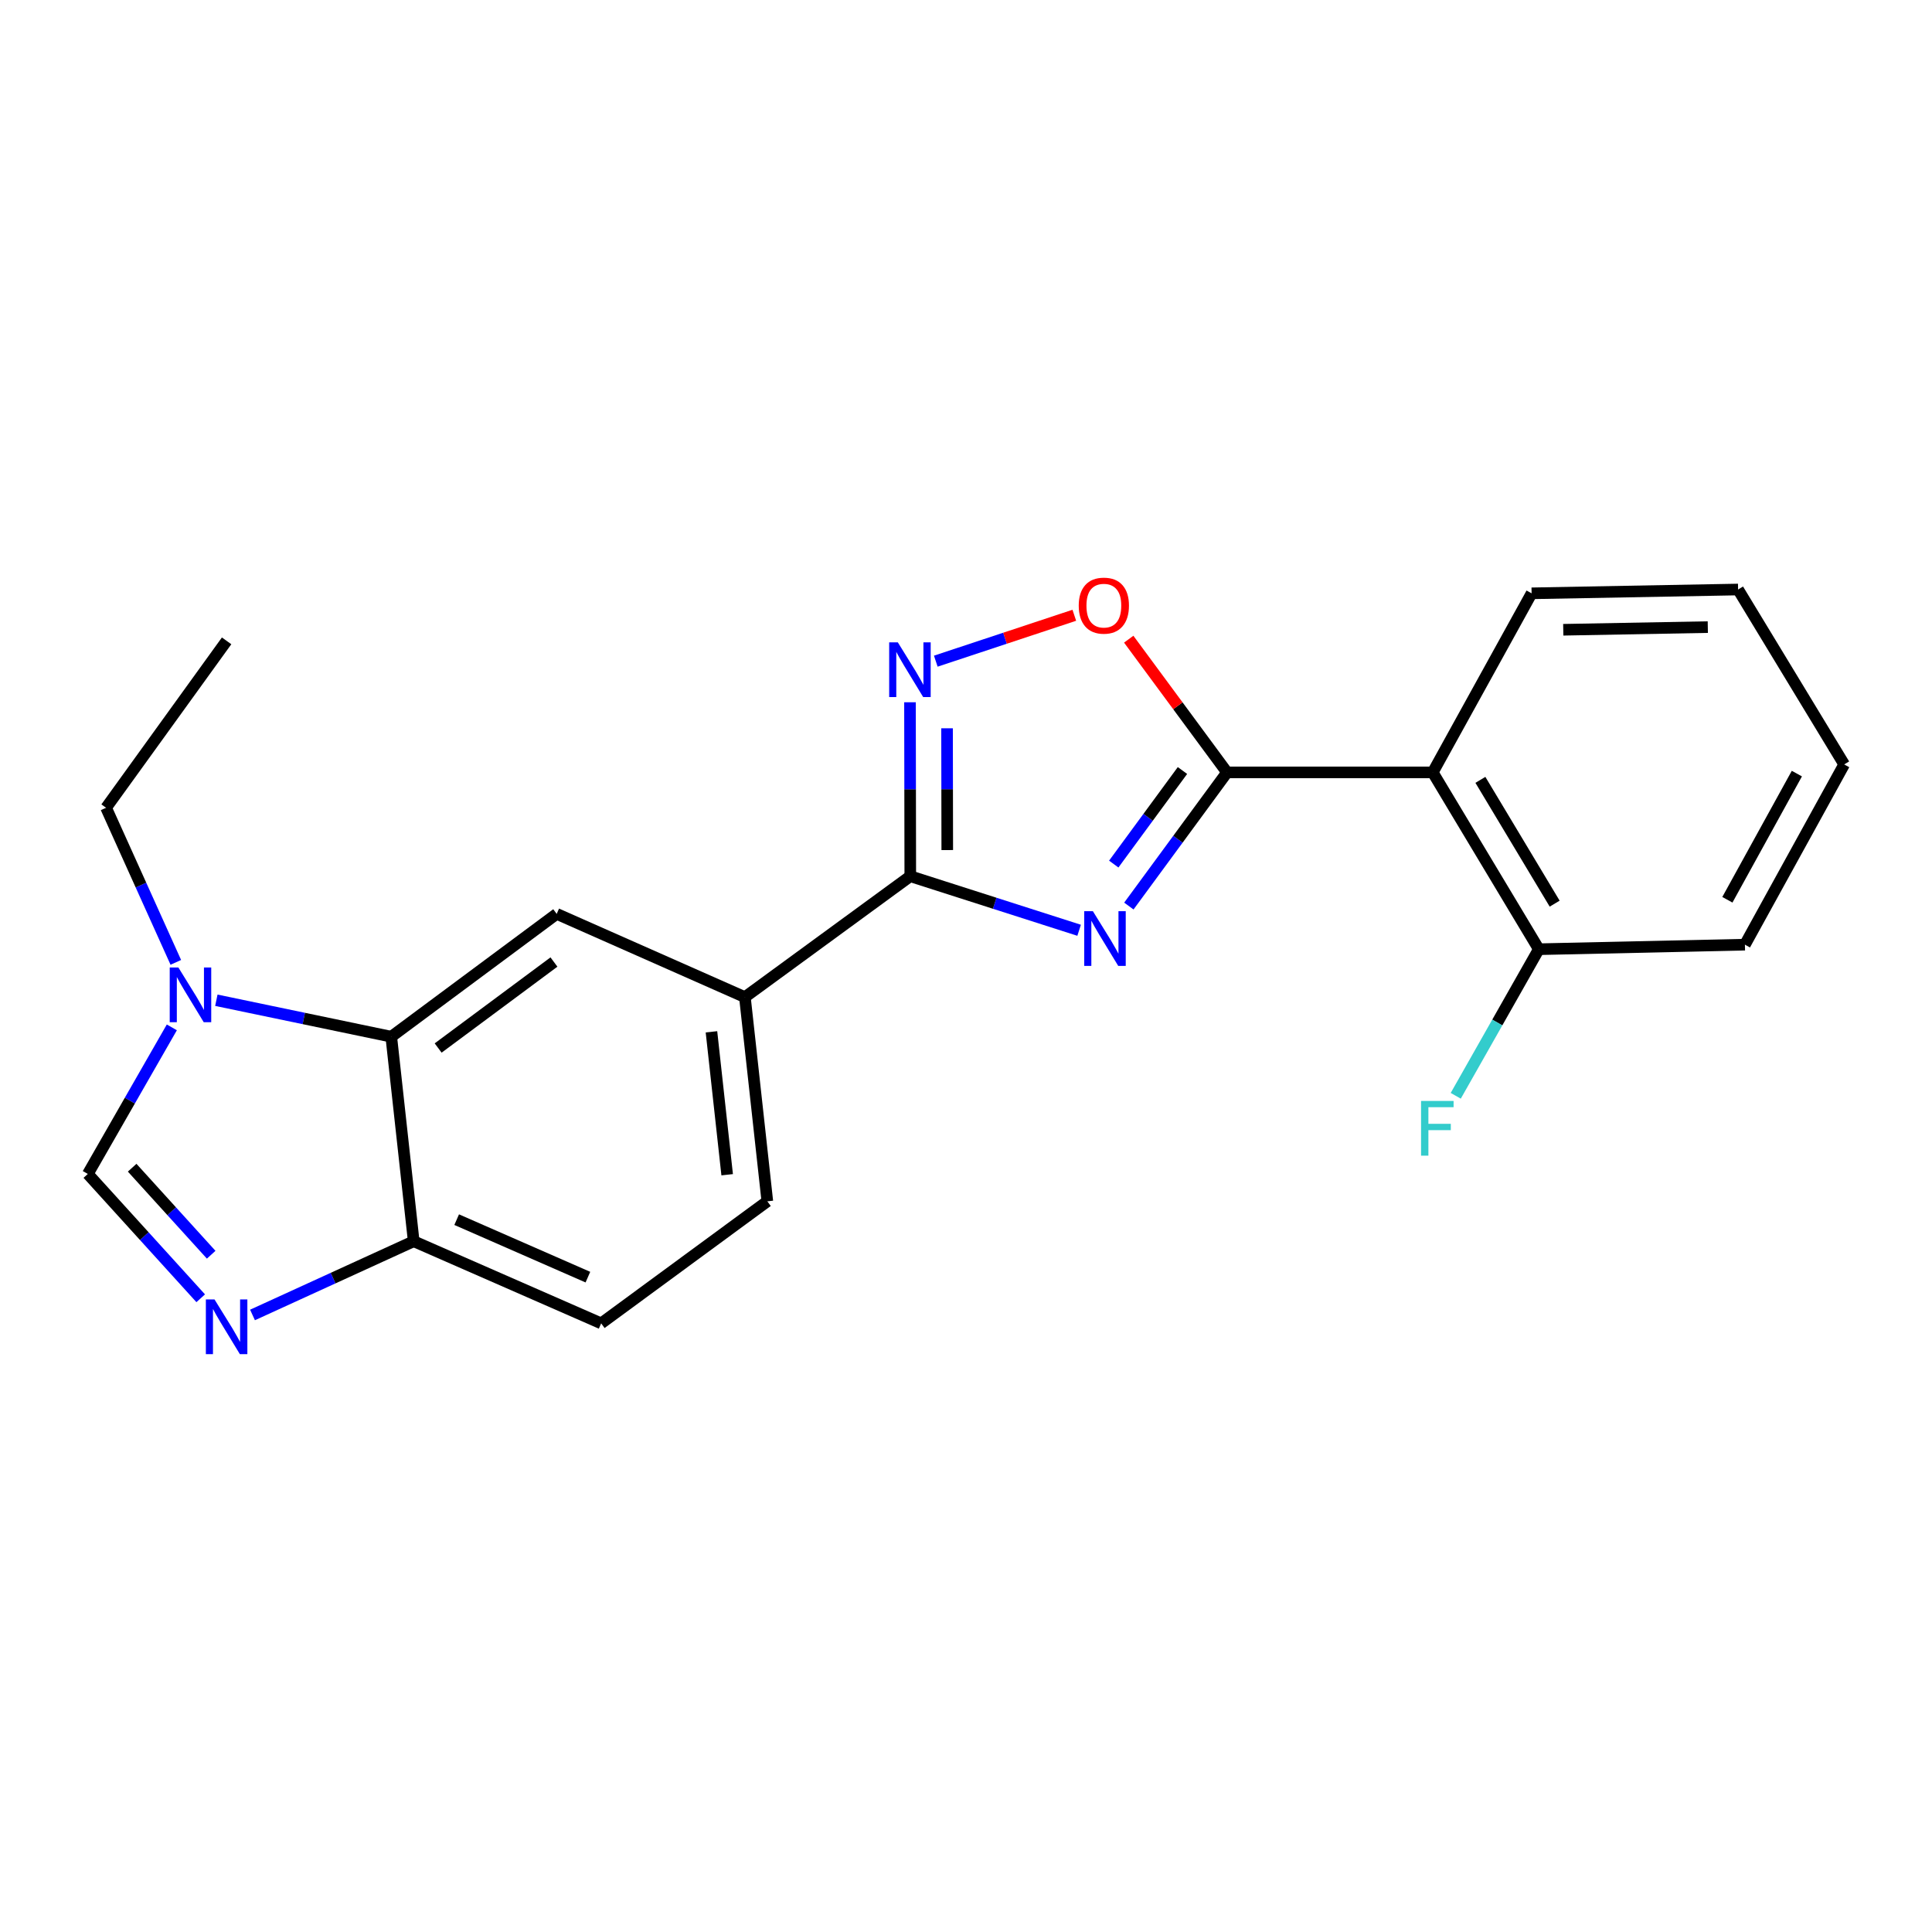 <?xml version='1.0' encoding='iso-8859-1'?>
<svg version='1.1' baseProfile='full'
              xmlns='http://www.w3.org/2000/svg'
                      xmlns:rdkit='http://www.rdkit.org/xml'
                      xmlns:xlink='http://www.w3.org/1999/xlink'
                  xml:space='preserve'
width='1000px' height='1000px' viewBox='0 0 1000 1000'>
<!-- END OF HEADER -->
<rect style='opacity:1.0;fill:#FFFFFF;stroke:none' width='1000' height='1000' x='0' y='0'> </rect>
<path class='bond-0' d='M 584.296,468.968 L 609.703,434.377' style='fill:none;fill-rule:evenodd;stroke:#0000FF;stroke-width:6px;stroke-linecap:butt;stroke-linejoin:miter;stroke-opacity:1' />
<path class='bond-0' d='M 609.703,434.377 L 635.11,399.787' style='fill:none;fill-rule:evenodd;stroke:#000000;stroke-width:6px;stroke-linecap:butt;stroke-linejoin:miter;stroke-opacity:1' />
<path class='bond-0' d='M 576.473,447.247 L 594.258,423.034' style='fill:none;fill-rule:evenodd;stroke:#0000FF;stroke-width:6px;stroke-linecap:butt;stroke-linejoin:miter;stroke-opacity:1' />
<path class='bond-0' d='M 594.258,423.034 L 612.043,398.82' style='fill:none;fill-rule:evenodd;stroke:#000000;stroke-width:6px;stroke-linecap:butt;stroke-linejoin:miter;stroke-opacity:1' />
<path class='bond-1' d='M 558.55,481.51 L 514.855,467.519' style='fill:none;fill-rule:evenodd;stroke:#0000FF;stroke-width:6px;stroke-linecap:butt;stroke-linejoin:miter;stroke-opacity:1' />
<path class='bond-1' d='M 514.855,467.519 L 471.16,453.528' style='fill:none;fill-rule:evenodd;stroke:#000000;stroke-width:6px;stroke-linecap:butt;stroke-linejoin:miter;stroke-opacity:1' />
<path class='bond-4' d='M 635.11,399.787 L 741.581,399.787' style='fill:none;fill-rule:evenodd;stroke:#000000;stroke-width:6px;stroke-linecap:butt;stroke-linejoin:miter;stroke-opacity:1' />
<path class='bond-5' d='M 635.11,399.787 L 609.667,365.312' style='fill:none;fill-rule:evenodd;stroke:#000000;stroke-width:6px;stroke-linecap:butt;stroke-linejoin:miter;stroke-opacity:1' />
<path class='bond-5' d='M 609.667,365.312 L 584.224,330.838' style='fill:none;fill-rule:evenodd;stroke:#FF0000;stroke-width:6px;stroke-linecap:butt;stroke-linejoin:miter;stroke-opacity:1' />
<path class='bond-2' d='M 471.16,453.528 L 471.084,408.506' style='fill:none;fill-rule:evenodd;stroke:#000000;stroke-width:6px;stroke-linecap:butt;stroke-linejoin:miter;stroke-opacity:1' />
<path class='bond-2' d='M 471.084,408.506 L 471.007,363.484' style='fill:none;fill-rule:evenodd;stroke:#0000FF;stroke-width:6px;stroke-linecap:butt;stroke-linejoin:miter;stroke-opacity:1' />
<path class='bond-2' d='M 490.3,439.989 L 490.246,408.473' style='fill:none;fill-rule:evenodd;stroke:#000000;stroke-width:6px;stroke-linecap:butt;stroke-linejoin:miter;stroke-opacity:1' />
<path class='bond-2' d='M 490.246,408.473 L 490.193,376.958' style='fill:none;fill-rule:evenodd;stroke:#0000FF;stroke-width:6px;stroke-linecap:butt;stroke-linejoin:miter;stroke-opacity:1' />
<path class='bond-10' d='M 471.16,453.528 L 385.555,516.116' style='fill:none;fill-rule:evenodd;stroke:#000000;stroke-width:6px;stroke-linecap:butt;stroke-linejoin:miter;stroke-opacity:1' />
<path class='bond-22' d='M 484.362,342.217 L 520.211,330.339' style='fill:none;fill-rule:evenodd;stroke:#0000FF;stroke-width:6px;stroke-linecap:butt;stroke-linejoin:miter;stroke-opacity:1' />
<path class='bond-22' d='M 520.211,330.339 L 556.059,318.46' style='fill:none;fill-rule:evenodd;stroke:#FF0000;stroke-width:6px;stroke-linecap:butt;stroke-linejoin:miter;stroke-opacity:1' />
<path class='bond-3' d='M 130.696,680.623 L 172.414,661.543' style='fill:none;fill-rule:evenodd;stroke:#0000FF;stroke-width:6px;stroke-linecap:butt;stroke-linejoin:miter;stroke-opacity:1' />
<path class='bond-3' d='M 172.414,661.543 L 214.131,642.464' style='fill:none;fill-rule:evenodd;stroke:#000000;stroke-width:6px;stroke-linecap:butt;stroke-linejoin:miter;stroke-opacity:1' />
<path class='bond-25' d='M 103.883,671.981 L 74.669,639.805' style='fill:none;fill-rule:evenodd;stroke:#0000FF;stroke-width:6px;stroke-linecap:butt;stroke-linejoin:miter;stroke-opacity:1' />
<path class='bond-25' d='M 74.669,639.805 L 45.455,607.63' style='fill:none;fill-rule:evenodd;stroke:#000000;stroke-width:6px;stroke-linecap:butt;stroke-linejoin:miter;stroke-opacity:1' />
<path class='bond-25' d='M 109.306,649.446 L 88.856,626.924' style='fill:none;fill-rule:evenodd;stroke:#0000FF;stroke-width:6px;stroke-linecap:butt;stroke-linejoin:miter;stroke-opacity:1' />
<path class='bond-25' d='M 88.856,626.924 L 68.406,604.401' style='fill:none;fill-rule:evenodd;stroke:#000000;stroke-width:6px;stroke-linecap:butt;stroke-linejoin:miter;stroke-opacity:1' />
<path class='bond-12' d='M 741.581,399.787 L 796.494,491.311' style='fill:none;fill-rule:evenodd;stroke:#000000;stroke-width:6px;stroke-linecap:butt;stroke-linejoin:miter;stroke-opacity:1' />
<path class='bond-12' d='M 766.25,403.656 L 804.689,467.723' style='fill:none;fill-rule:evenodd;stroke:#000000;stroke-width:6px;stroke-linecap:butt;stroke-linejoin:miter;stroke-opacity:1' />
<path class='bond-16' d='M 741.581,399.787 L 792.757,307.102' style='fill:none;fill-rule:evenodd;stroke:#000000;stroke-width:6px;stroke-linecap:butt;stroke-linejoin:miter;stroke-opacity:1' />
<path class='bond-6' d='M 111.983,517.727 L 157.25,527.163' style='fill:none;fill-rule:evenodd;stroke:#0000FF;stroke-width:6px;stroke-linecap:butt;stroke-linejoin:miter;stroke-opacity:1' />
<path class='bond-6' d='M 157.25,527.163 L 202.516,536.599' style='fill:none;fill-rule:evenodd;stroke:#000000;stroke-width:6px;stroke-linecap:butt;stroke-linejoin:miter;stroke-opacity:1' />
<path class='bond-8' d='M 88.941,531.766 L 67.198,569.698' style='fill:none;fill-rule:evenodd;stroke:#0000FF;stroke-width:6px;stroke-linecap:butt;stroke-linejoin:miter;stroke-opacity:1' />
<path class='bond-8' d='M 67.198,569.698 L 45.455,607.63' style='fill:none;fill-rule:evenodd;stroke:#000000;stroke-width:6px;stroke-linecap:butt;stroke-linejoin:miter;stroke-opacity:1' />
<path class='bond-17' d='M 91.004,498.119 L 72.956,458.108' style='fill:none;fill-rule:evenodd;stroke:#0000FF;stroke-width:6px;stroke-linecap:butt;stroke-linejoin:miter;stroke-opacity:1' />
<path class='bond-17' d='M 72.956,458.108 L 54.908,418.098' style='fill:none;fill-rule:evenodd;stroke:#000000;stroke-width:6px;stroke-linecap:butt;stroke-linejoin:miter;stroke-opacity:1' />
<path class='bond-7' d='M 202.516,536.599 L 288.143,473.021' style='fill:none;fill-rule:evenodd;stroke:#000000;stroke-width:6px;stroke-linecap:butt;stroke-linejoin:miter;stroke-opacity:1' />
<path class='bond-7' d='M 226.784,542.448 L 286.723,497.943' style='fill:none;fill-rule:evenodd;stroke:#000000;stroke-width:6px;stroke-linecap:butt;stroke-linejoin:miter;stroke-opacity:1' />
<path class='bond-23' d='M 202.516,536.599 L 214.131,642.464' style='fill:none;fill-rule:evenodd;stroke:#000000;stroke-width:6px;stroke-linecap:butt;stroke-linejoin:miter;stroke-opacity:1' />
<path class='bond-9' d='M 288.143,473.021 L 385.555,516.116' style='fill:none;fill-rule:evenodd;stroke:#000000;stroke-width:6px;stroke-linecap:butt;stroke-linejoin:miter;stroke-opacity:1' />
<path class='bond-13' d='M 385.555,516.116 L 397.169,621.8' style='fill:none;fill-rule:evenodd;stroke:#000000;stroke-width:6px;stroke-linecap:butt;stroke-linejoin:miter;stroke-opacity:1' />
<path class='bond-13' d='M 368.248,534.062 L 376.379,608.041' style='fill:none;fill-rule:evenodd;stroke:#000000;stroke-width:6px;stroke-linecap:butt;stroke-linejoin:miter;stroke-opacity:1' />
<path class='bond-11' d='M 214.131,642.464 L 311.16,684.974' style='fill:none;fill-rule:evenodd;stroke:#000000;stroke-width:6px;stroke-linecap:butt;stroke-linejoin:miter;stroke-opacity:1' />
<path class='bond-11' d='M 236.375,631.288 L 304.295,661.045' style='fill:none;fill-rule:evenodd;stroke:#000000;stroke-width:6px;stroke-linecap:butt;stroke-linejoin:miter;stroke-opacity:1' />
<path class='bond-15' d='M 796.494,491.311 L 774.992,529.247' style='fill:none;fill-rule:evenodd;stroke:#000000;stroke-width:6px;stroke-linecap:butt;stroke-linejoin:miter;stroke-opacity:1' />
<path class='bond-15' d='M 774.992,529.247 L 753.491,567.183' style='fill:none;fill-rule:evenodd;stroke:#33CCCC;stroke-width:6px;stroke-linecap:butt;stroke-linejoin:miter;stroke-opacity:1' />
<path class='bond-18' d='M 796.494,491.311 L 903.167,488.958' style='fill:none;fill-rule:evenodd;stroke:#000000;stroke-width:6px;stroke-linecap:butt;stroke-linejoin:miter;stroke-opacity:1' />
<path class='bond-14' d='M 397.169,621.8 L 311.16,684.974' style='fill:none;fill-rule:evenodd;stroke:#000000;stroke-width:6px;stroke-linecap:butt;stroke-linejoin:miter;stroke-opacity:1' />
<path class='bond-20' d='M 792.757,307.102 L 899.633,305.132' style='fill:none;fill-rule:evenodd;stroke:#000000;stroke-width:6px;stroke-linecap:butt;stroke-linejoin:miter;stroke-opacity:1' />
<path class='bond-20' d='M 809.141,325.966 L 883.955,324.587' style='fill:none;fill-rule:evenodd;stroke:#000000;stroke-width:6px;stroke-linecap:butt;stroke-linejoin:miter;stroke-opacity:1' />
<path class='bond-19' d='M 54.908,418.098 L 117.294,331.705' style='fill:none;fill-rule:evenodd;stroke:#000000;stroke-width:6px;stroke-linecap:butt;stroke-linejoin:miter;stroke-opacity:1' />
<path class='bond-24' d='M 903.167,488.958 L 954.545,395.667' style='fill:none;fill-rule:evenodd;stroke:#000000;stroke-width:6px;stroke-linecap:butt;stroke-linejoin:miter;stroke-opacity:1' />
<path class='bond-24' d='M 894.088,465.72 L 930.053,400.416' style='fill:none;fill-rule:evenodd;stroke:#000000;stroke-width:6px;stroke-linecap:butt;stroke-linejoin:miter;stroke-opacity:1' />
<path class='bond-21' d='M 899.633,305.132 L 954.545,395.667' style='fill:none;fill-rule:evenodd;stroke:#000000;stroke-width:6px;stroke-linecap:butt;stroke-linejoin:miter;stroke-opacity:1' />
<path  class='atom-0' d='M 565.676 471.636
L 574.956 486.636
Q 575.876 488.116, 577.356 490.796
Q 578.836 493.476, 578.916 493.636
L 578.916 471.636
L 582.676 471.636
L 582.676 499.956
L 578.796 499.956
L 568.836 483.556
Q 567.676 481.636, 566.436 479.436
Q 565.236 477.236, 564.876 476.556
L 564.876 499.956
L 561.196 499.956
L 561.196 471.636
L 565.676 471.636
' fill='#0000FF'/>
<path  class='atom-3' d='M 464.719 332.492
L 473.999 347.492
Q 474.919 348.972, 476.399 351.652
Q 477.879 354.332, 477.959 354.492
L 477.959 332.492
L 481.719 332.492
L 481.719 360.812
L 477.839 360.812
L 467.879 344.412
Q 466.719 342.492, 465.479 340.292
Q 464.279 338.092, 463.919 337.412
L 463.919 360.812
L 460.239 360.812
L 460.239 332.492
L 464.719 332.492
' fill='#0000FF'/>
<path  class='atom-4' d='M 111.034 672.592
L 120.314 687.592
Q 121.234 689.072, 122.714 691.752
Q 124.194 694.432, 124.274 694.592
L 124.274 672.592
L 128.034 672.592
L 128.034 700.912
L 124.154 700.912
L 114.194 684.512
Q 113.034 682.592, 111.794 680.392
Q 110.594 678.192, 110.234 677.512
L 110.234 700.912
L 106.554 700.912
L 106.554 672.592
L 111.034 672.592
' fill='#0000FF'/>
<path  class='atom-6' d='M 558.35 313.474
Q 558.35 306.674, 561.71 302.874
Q 565.07 299.074, 571.35 299.074
Q 577.63 299.074, 580.99 302.874
Q 584.35 306.674, 584.35 313.474
Q 584.35 320.354, 580.95 324.274
Q 577.55 328.154, 571.35 328.154
Q 565.11 328.154, 561.71 324.274
Q 558.35 320.394, 558.35 313.474
M 571.35 324.954
Q 575.67 324.954, 577.99 322.074
Q 580.35 319.154, 580.35 313.474
Q 580.35 307.914, 577.99 305.114
Q 575.67 302.274, 571.35 302.274
Q 567.03 302.274, 564.67 305.074
Q 562.35 307.874, 562.35 313.474
Q 562.35 319.194, 564.67 322.074
Q 567.03 324.954, 571.35 324.954
' fill='#FF0000'/>
<path  class='atom-7' d='M 92.329 500.775
L 101.609 515.775
Q 102.529 517.255, 104.009 519.935
Q 105.489 522.615, 105.569 522.775
L 105.569 500.775
L 109.329 500.775
L 109.329 529.095
L 105.449 529.095
L 95.489 512.695
Q 94.329 510.775, 93.089 508.575
Q 91.889 506.375, 91.529 505.695
L 91.529 529.095
L 87.849 529.095
L 87.849 500.775
L 92.329 500.775
' fill='#0000FF'/>
<path  class='atom-16' d='M 735.535 569.847
L 752.375 569.847
L 752.375 573.087
L 739.335 573.087
L 739.335 581.687
L 750.935 581.687
L 750.935 584.967
L 739.335 584.967
L 739.335 598.167
L 735.535 598.167
L 735.535 569.847
' fill='#33CCCC'/>
</svg>
